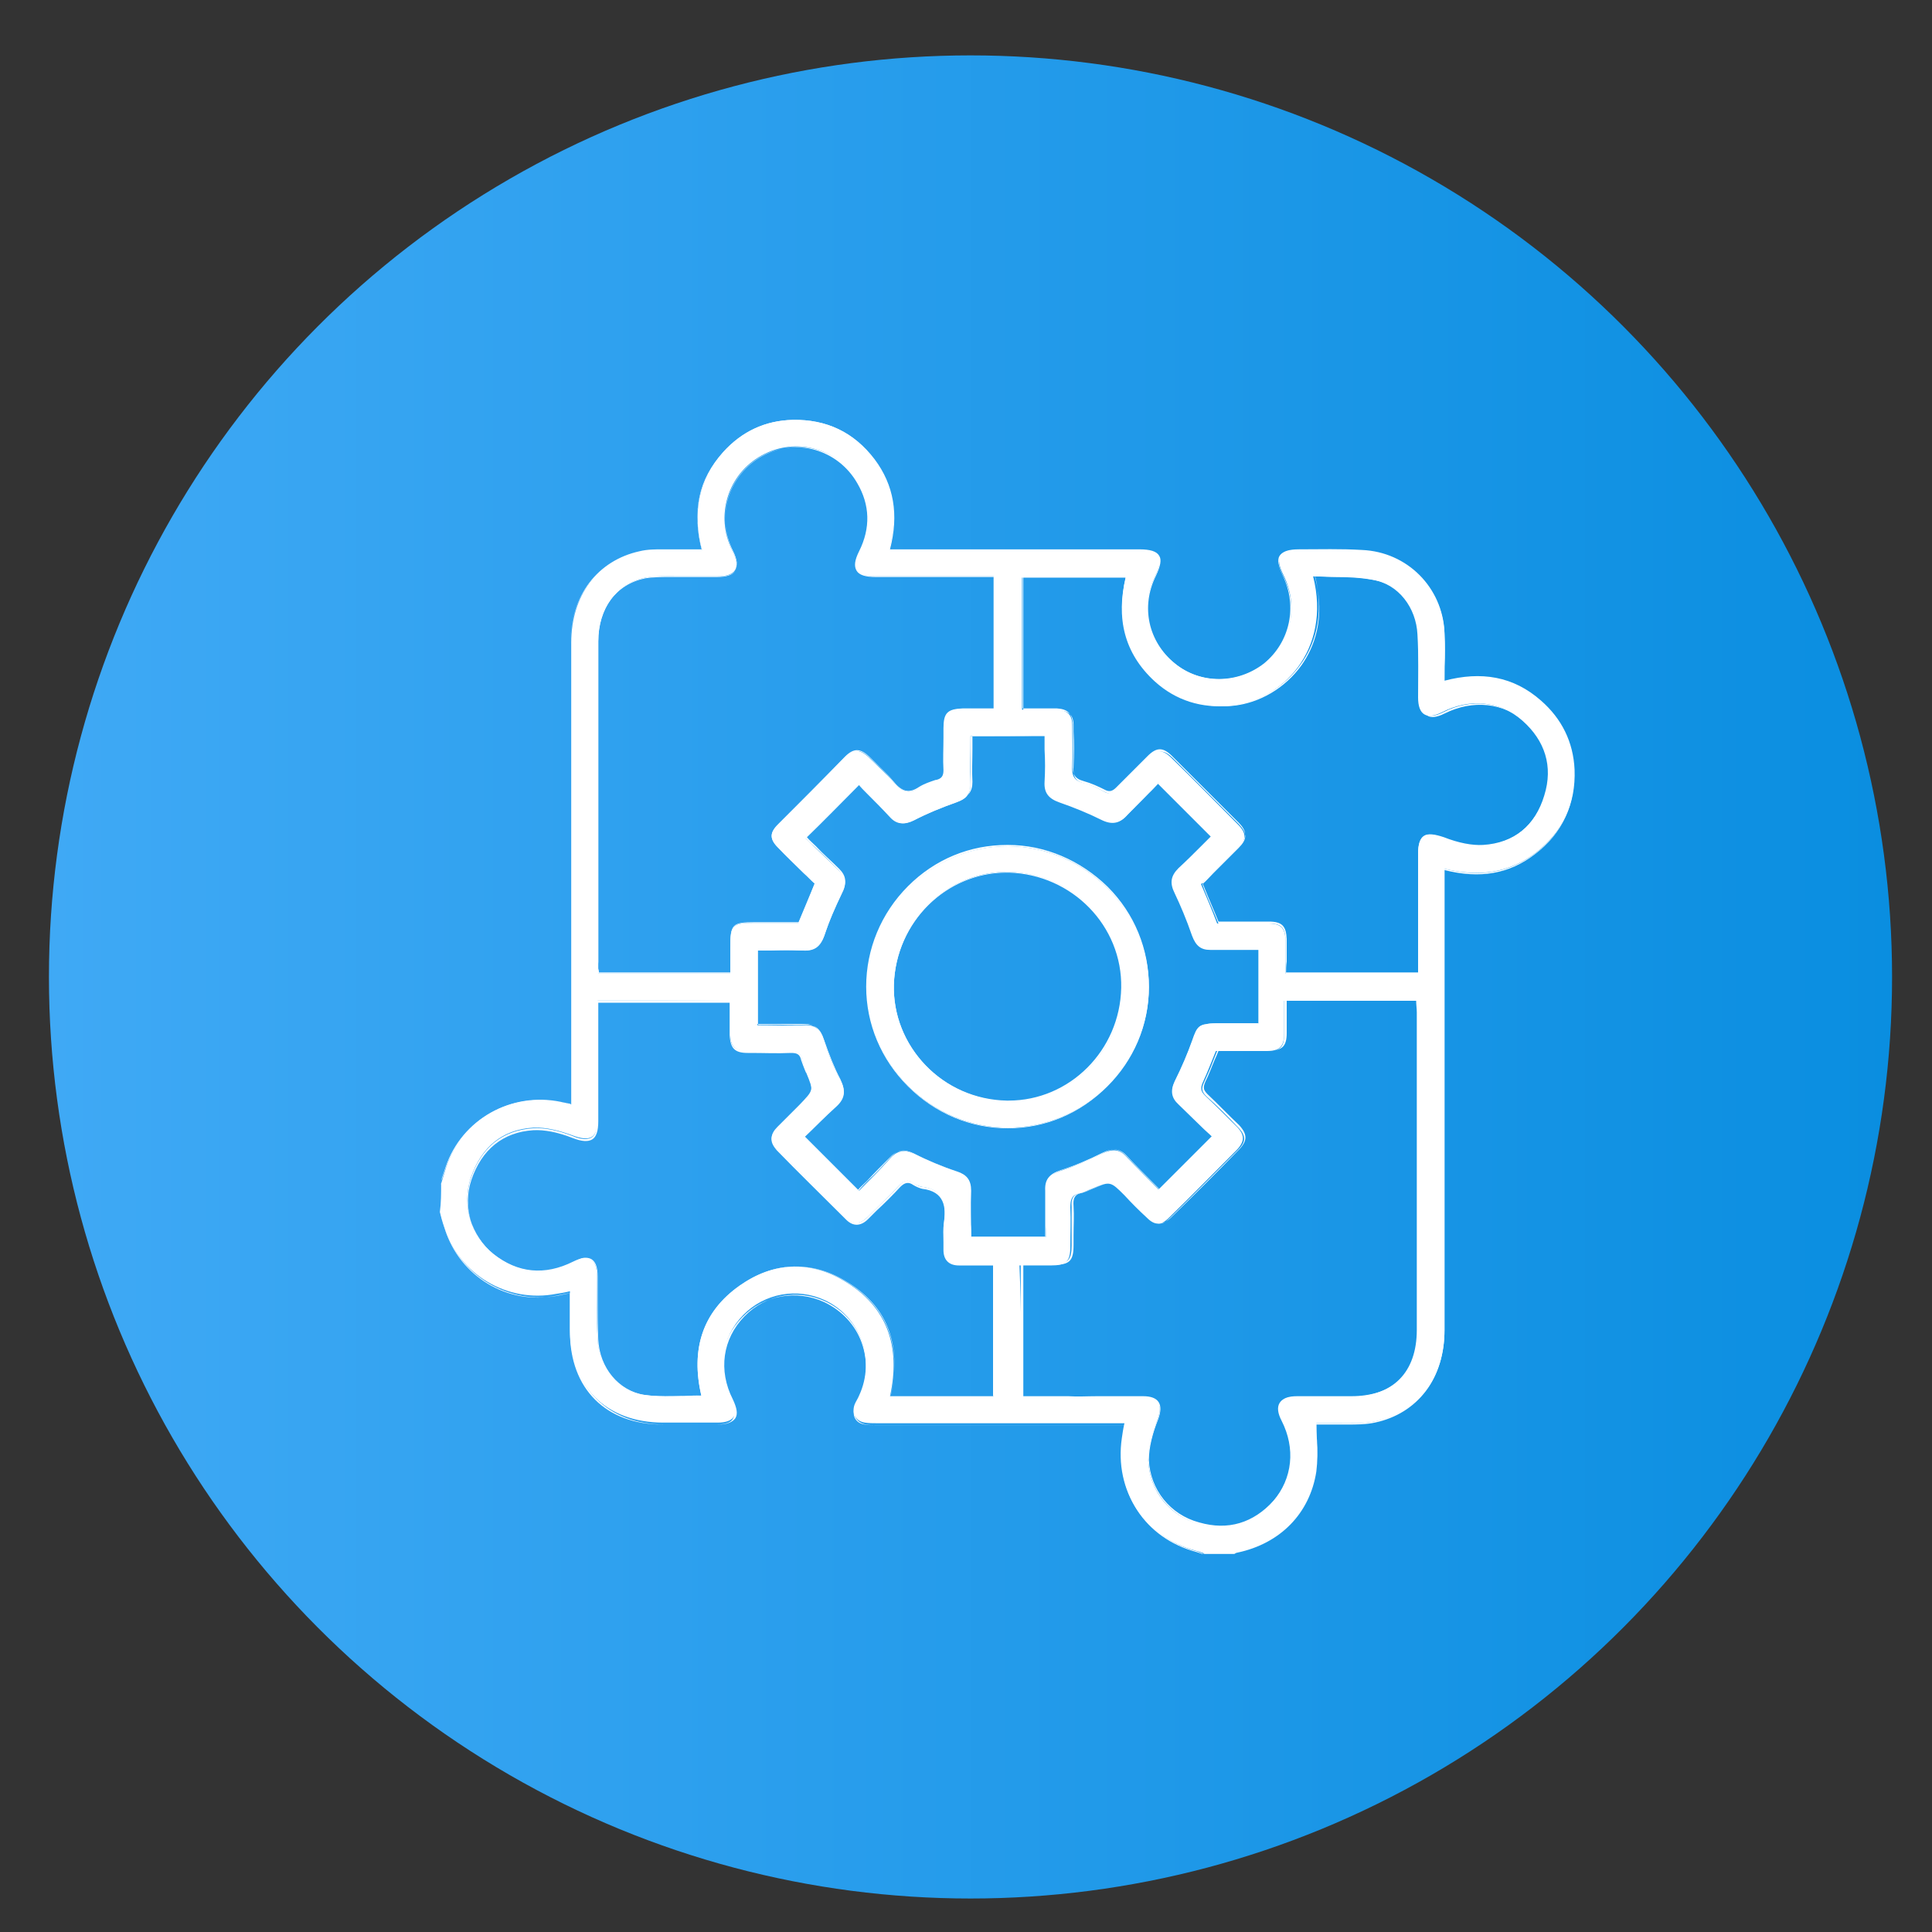 <?xml version="1.0" encoding="UTF-8"?> <svg xmlns="http://www.w3.org/2000/svg" xmlns:xlink="http://www.w3.org/1999/xlink" version="1.1" id="Layer_1" x="0px" y="0px" viewBox="0 0 300 300" style="enable-background:new 0 0 300 300;" xml:space="preserve"><rect x="0" y="0" width="300" height="300" fill="#333333" stroke="none"/> <style type="text/css"> .st0{fill:url(#SVGID_1_);} .st1{fill:url(#SVGID_00000104680197535688887130000015282741319241476026_);} .st2{fill:url(#SVGID_00000050652672351095672940000017667399808419061640_);} .st3{fill:url(#SVGID_00000090262166665691024720000008859811811369808571_);} .st4{fill:url(#SVGID_00000107580770708530457500000015167632714886290850_);} .st5{fill:url(#SVGID_00000062893749729336751070000014309075990350533292_);} .st6{fill:url(#SVGID_00000023245230460418508160000012069364230592114580_);} .st7{fill:url(#SVGID_00000039124077184004103140000008800723289760469916_);} .st8{fill:#FFFFFF;} </style> <linearGradient id="SVGID_1_" gradientUnits="userSpaceOnUse" x1="7.637" y1="151.739" x2="293.803" y2="151.739"> <stop offset="0" style="stop-color:#3FA9F5"></stop> <stop offset="1" style="stop-color:#0A8EE0"></stop> </linearGradient> <circle class="st0" cx="150.7" cy="151.7" r="143.1"></circle> <g> <g> <path class="st8" d="M68.5,183.8c0.3-0.9,0.5-1.7,0.8-2.6c2.5-7.4,10.1-11.7,17.8-10c0.4,0.1,0.9,0.2,1.6,0.3c0-0.9,0-1.6,0-2.3 c0-23.1,0-46.3,0-69.4c0-7.3,4-12.6,10.6-14.1c1.3-0.3,2.6-0.3,3.9-0.3c1.9-0.1,3.8,0,5.8,0c-1.5-5.7-0.6-10.8,3.3-15.2 c2.9-3.2,6.5-4.9,10.8-5c5.2-0.1,9.5,1.9,12.6,6.1c3.2,4.2,3.7,8.8,2.4,14.1c0.9,0,1.6,0,2.2,0c12.2,0,24.4,0,36.6,0 c3.2,0,3.9,1.1,2.5,4c-2.4,4.8-1.2,10.3,3,13.6c4,3.3,9.9,3.3,14,0c4.1-3.3,5.3-8.9,2.9-13.7c-1.4-2.8-0.7-4,2.4-4 c3.3,0,6.5-0.1,9.8,0.1c7,0.3,12.5,5.8,12.8,12.8c0.1,2.4,0,4.9,0,7.5c5.7-1.5,10.7-0.7,15,3.1c3.2,2.8,5,6.4,5.2,10.7 c0.2,5.3-1.8,9.6-6,12.9c-4.2,3.2-8.9,3.8-14.2,2.5c0,1,0,1.7,0,2.4c0,23.1,0,46.2,0,69.2c0,7.4-4,12.8-10.7,14.2 c-1.9,0.4-4,0.3-6,0.3c-1.2,0-2.4,0-3.2,0c0,2.6,0.3,5-0.1,7.3c-1,6.6-5.6,11.2-12.2,12.6c-0.2,0-0.4,0.2-0.6,0.3 c-1.5,0-3,0-4.5,0c-0.4-0.1-0.8-0.3-1.3-0.4c-8-2.1-12.7-9.3-11.5-17.5c0.1-0.7,0.2-1.4,0.4-2.3c-0.9,0-1.6,0-2.3,0 c-12,0-24,0-36.1,0c-0.6,0-1.3,0-1.9-0.1c-1.4-0.2-2.1-1.4-1.6-2.8c0.2-0.5,0.5-0.9,0.7-1.4c2.6-5.6,0.2-12.2-5.3-14.8 c-4.3-2-9.4-1.1-12.7,2.3c-3.4,3.5-4.1,8.5-1.8,13c1.2,2.4,0.5,3.7-2.2,3.7c-2.8,0-5.6,0-8.4,0c-8.9,0-14.5-5.6-14.5-14.5 c0-1.9,0-3.8,0-5.9c-0.8,0.2-1.4,0.3-2.1,0.4c-7.6,1.5-15.1-3-17.4-10.3c-0.3-0.8-0.5-1.6-0.7-2.4 C68.5,186.8,68.5,185.3,68.5,183.8z M92.9,151.1c6.8,0,13.5,0,20.5,0c0-1.3,0-2.6,0-3.9c0-3.6,0.3-3.9,3.8-3.9c2.3,0,4.6,0,6.8,0 c0.9-2.1,1.7-4,2.5-6.1c-1.9-1.9-3.8-3.7-5.7-5.6c-1.3-1.3-1.3-2.3,0-3.5c3.5-3.5,6.9-7,10.4-10.5c1.3-1.3,2.3-1.3,3.7,0 c1.3,1.3,2.7,2.5,3.9,3.9c1.2,1.4,2.3,1.9,4,0.8c0.8-0.5,1.8-0.8,2.7-1.1c0.8-0.3,1.2-0.7,1.1-1.6c-0.1-2.2,0-4.4,0-6.5 c0-2.4,0.6-3,2.9-3c1.6,0,3.3,0,4.8,0c0-7,0-13.8,0-20.6c-6.2,0-12.3,0-18.3,0c-3.1,0-3.8-1.2-2.5-3.9c1.8-3.6,1.7-7.2-0.3-10.7 c-3-5.3-9.6-7.1-14.9-4.2c-5.3,2.9-7.3,9.4-4.6,14.8c1.4,2.7,0.6,4-2.4,4c-1.9,0-3.9,0-5.8,0c-1.8,0-3.6-0.1-5.3,0.2 c-4.5,0.9-7.3,4.8-7.3,9.9c0,16.6,0,33.2,0,49.8C92.8,150,92.9,150.5,92.9,151.1z M158.6,216.9c0.8,0,1.5,0,2.2,0 c5.6,0,11.1,0,16.7,0c2.5,0,3.1,1.3,2.2,3.6c-0.7,2-1.4,4.2-1.4,6.3c0.2,4.8,3.4,8.6,7.8,9.8c4.6,1.3,8.5,0.1,11.6-3.5 c3-3.5,3.5-8.2,1.3-12.5c-1.2-2.3-0.4-3.7,2.2-3.7c2.8,0,5.6,0,8.4,0c6.7,0,10.4-3.8,10.4-10.4c0-16.4,0-32.9,0-49.3 c0-0.6-0.1-1.2-0.1-1.8c-6.9,0-13.6,0-20.5,0c0,1.8,0,3.4,0,5.1c0,2-0.7,2.7-2.7,2.7c-2.6,0-5.3,0-7.9,0c-0.7,1.7-1.3,3.3-2,4.8 c-0.4,0.9-0.4,1.4,0.3,2.1c1.7,1.6,3.3,3.2,4.9,4.8c1.3,1.3,1.3,2.3,0.1,3.6c-3.5,3.5-7,7.1-10.6,10.6c-1.2,1.2-2.2,1.2-3.4,0 c-1.2-1.1-2.4-2.3-3.5-3.5c-2.2-2.2-2.2-2.2-5.1-1c-0.6,0.2-1.2,0.6-1.8,0.7c-1.3,0.2-1.5,1-1.5,2.2c0.1,2,0,4,0,6 c0,2.4-0.6,3-3.1,3c-1.6,0-3.2,0-4.8,0C158.6,203.3,158.6,210,158.6,216.9z M92.8,155.3c0,0.8,0,1.4,0,2c0,5.5,0,11,0,16.5 c0,3-1.2,3.5-3.9,2.5c-1.9-0.7-4.1-1.3-6.1-1.2c-4.9,0.3-8.1,3.1-9.7,7.8c-1.4,4.2,0,9,3.5,11.8c3.8,3,8,3.4,12.4,1.2 c2.4-1.2,3.7-0.4,3.7,2.3c0,3.3-0.1,6.5,0.1,9.8c0.2,4.2,3.1,8,7.2,8.6c2.9,0.4,5.9,0.1,8.9,0.1c-1.6-7,0-12.9,6-17.1 c5.1-3.6,10.7-3.9,16-0.8c6.9,4,9,10.3,7.3,18c5.4,0,10.8,0,16.1,0c0-6.9,0-13.6,0-20.5c-1.9,0-3.7,0-5.4,0 c-1.5,0-2.3-0.8-2.3-2.4c0-1.4-0.2-2.9,0-4.3c0.4-2.8-0.2-4.9-3.4-5.3c-0.5-0.1-1-0.3-1.4-0.6c-0.8-0.6-1.4-0.4-2.1,0.3 c-1.6,1.7-3.3,3.3-5,5c-1.1,1.1-2.2,1.2-3.3,0.1c-3.6-3.6-7.2-7.2-10.8-10.8c-1.1-1.1-1-2.2,0.1-3.3c1.1-1.1,2.3-2.3,3.4-3.4 c2.3-2.4,2.3-2.3,1.1-5.3c-0.3-0.6-0.6-1.3-0.7-1.9c-0.2-1-0.8-1.2-1.7-1.2c-2.2,0.1-4.5,0-6.7,0c-2,0-2.7-0.7-2.7-2.7 c0-1.7,0-3.4,0-5.1C106.5,155.3,99.8,155.3,92.8,155.3z M220.2,151.1c0-0.8,0-1.4,0-2c0-5.5,0-11,0-16.5c0-3,1.2-3.6,3.9-2.5 c1.9,0.7,4.1,1.3,6.1,1.2c4.9-0.3,8.2-3.1,9.6-7.8c1.4-4.5,0.1-8.5-3.4-11.6c-3.5-3.1-8.2-3.5-12.5-1.3c-2.4,1.2-3.7,0.4-3.7-2.3 c0-3.3,0.1-6.5-0.1-9.8c-0.2-4.1-2.9-7.8-7-8.5c-3-0.6-6.1-0.4-9.2-0.5c2.9,11.5-4.9,19.4-12.9,20.1c-4.4,0.4-8.4-0.8-11.7-3.8 c-4.8-4.4-6-9.9-4.5-16.1c-5.5,0-10.8,0-16.1,0c0,6.8,0,13.6,0,20.5c1.9,0,3.6,0,5.4,0c1.7,0.1,2.4,0.8,2.4,2.5 c0,2.1,0.1,4.1,0,6.2c-0.1,1.5,0.2,2.3,1.8,2.7c1.1,0.2,2.2,0.8,3.1,1.3c0.8,0.5,1.3,0.3,1.9-0.3c1.6-1.7,3.2-3.3,4.9-4.9 c1.4-1.3,2.3-1.4,3.7,0c3.5,3.4,6.9,6.9,10.3,10.3c1.4,1.4,1.4,2.4-0.1,3.8c-1.9,1.9-3.7,3.7-5.6,5.5c0.9,2.1,1.7,4,2.5,6.1 c2.6,0,5.2,0,7.9,0c2,0,2.7,0.7,2.7,2.7c0,1.7,0,3.4,0,5.1C206.6,151.1,213.2,151.1,220.2,151.1z M150.7,114.3c0,2.6-0.1,5,0,7.3 c0.1,1.7-0.7,2.4-2.2,3c-2.3,0.8-4.5,1.7-6.6,2.8c-1.4,0.7-2.5,0.6-3.5-0.5c-1.7-1.8-3.4-3.5-4.9-5.1c-2.9,2.9-5.5,5.6-8.4,8.4 c1.6,1.5,3.3,3.2,5.1,4.9c1.2,1.1,1.3,2.2,0.5,3.7c-1,2.1-2,4.3-2.7,6.5c-0.6,1.7-1.5,2.4-3.3,2.3c-2.3-0.1-4.7,0-7.1,0 c0,4,0,7.7,0,11.6c2.5,0,4.9,0.1,7.3,0c1.7-0.1,2.5,0.7,3,2.2c0.7,2.2,1.5,4.3,2.6,6.3c0.8,1.6,0.8,2.8-0.6,4.1 c-1.8,1.6-3.4,3.3-4.9,4.7c2.9,2.9,5.6,5.6,8.4,8.4c1.6-1.6,3.3-3.3,4.9-5.1c1.1-1.2,2.2-1.3,3.7-0.6c2.1,1,4.4,2,6.6,2.7 c1.5,0.5,2.2,1.3,2.2,3c-0.1,2.4,0,4.8,0,7.2c4,0,7.8,0,11.6,0c0-2.5,0.1-4.8,0-7.2c-0.1-1.8,0.7-2.5,2.3-3.1 c2.2-0.7,4.4-1.7,6.5-2.7c1.5-0.7,2.6-0.7,3.7,0.5c1.7,1.8,3.4,3.5,5,5.1c2.8-2.8,5.5-5.5,8.3-8.3c-1.7-1.7-3.4-3.4-5.2-5.1 c-1.1-1.1-1.2-2.1-0.5-3.5c1-2,1.9-4.2,2.7-6.3c0.8-2.3,1-2.5,3.5-2.6c2.3,0,4.5,0,6.8,0c0-4,0-7.8,0-11.6c-2.5,0-4.9-0.1-7.3,0 c-1.6,0-2.4-0.7-2.9-2.1c-0.8-2.3-1.7-4.5-2.7-6.6c-0.8-1.5-0.6-2.6,0.6-3.8c1.8-1.6,3.4-3.3,5.1-5c-2.8-2.8-5.5-5.5-8.3-8.3 c-1.6,1.7-3.3,3.4-5,5.1c-1.1,1.2-2.3,1.4-3.8,0.6c-2.1-1-4.3-1.9-6.5-2.7c-1.6-0.5-2.3-1.4-2.3-3.1c0.1-2.4,0-4.8,0-7.2 C158.4,114.3,154.7,114.3,150.7,114.3z"></path> <path class="st8" d="M191.6,241.3l-4.5,0c-0.1,0-0.3-0.1-0.4-0.1c-0.3-0.1-0.6-0.2-0.8-0.3c-3.9-1-7.1-3.3-9.2-6.5 c-2.1-3.2-2.9-7.1-2.3-11c0.1-0.5,0.2-0.9,0.2-1.4c0-0.2,0.1-0.5,0.1-0.7h-8.2c-10,0-20,0-30.1,0c-0.1,0-0.3,0-0.4,0 c-0.5,0-1,0-1.5-0.1c-0.7-0.1-1.3-0.5-1.6-1c-0.3-0.5-0.3-1.2-0.1-1.9c0.1-0.3,0.3-0.6,0.4-0.8c0.1-0.2,0.2-0.4,0.3-0.6 c1.3-2.7,1.4-5.7,0.4-8.5c-1-2.8-3-5-5.7-6.3c-4.3-2-9.3-1.1-12.6,2.3c-3.4,3.5-4.1,8.4-1.8,12.9c0.6,1.3,0.8,2.2,0.4,2.9 c-0.4,0.6-1.3,1-2.6,1c-2.9,0-5.9,0-8.4,0c-4.4,0-8-1.4-10.6-4c-2.6-2.6-3.9-6.2-4-10.6c0-1.3,0-2.6,0-4c0-0.6,0-1.2,0-1.8 l-0.6,0.1c-0.5,0.1-1,0.2-1.4,0.3c-3.7,0.7-7.5,0-10.7-1.9c-3.2-1.9-5.6-4.9-6.8-8.5c-0.2-0.6-0.3-1.1-0.5-1.7 c-0.1-0.3-0.1-0.5-0.2-0.8l0,0l0-4.5c0.1-0.3,0.2-0.5,0.2-0.8c0.2-0.6,0.4-1.2,0.6-1.8c2.5-7.4,10.2-11.7,17.9-10.1 c0.3,0.1,0.6,0.1,0.9,0.2c0.2,0,0.4,0.1,0.6,0.1v-2.2c0-6.4,0-12.8,0-19.2c0-16.5,0-33.5,0-50.2c0-3.6,1-6.8,2.9-9.3 c1.9-2.5,4.6-4.2,7.8-4.9c1.2-0.3,2.4-0.3,3.6-0.3l0.4,0c1.3,0,2.6,0,4,0c0.6,0,1.2,0,1.7,0c-1.6-6-0.5-10.9,3.3-15.1 c2.9-3.2,6.5-4.9,10.8-5c5.2-0.1,9.5,1.9,12.7,6.1c3,4,3.8,8.6,2.4,14l12.2,0c8.8,0,17.7,0,26.5,0c1.7,0,2.7,0.3,3.1,1 c0.4,0.6,0.2,1.6-0.5,3.1c-2.4,4.8-1.2,10.2,2.9,13.6c4,3.3,9.8,3.2,13.9,0c4-3.3,5.2-8.8,2.9-13.6c-0.7-1.5-0.9-2.5-0.5-3.1 c0.4-0.6,1.3-0.9,2.9-0.9c0.8,0,1.7,0,2.5,0c2.4,0,4.9,0,7.3,0.1c7,0.3,12.6,5.8,12.9,12.9c0.1,1.7,0.1,3.3,0,5.1 c0,0.8,0,1.6,0,2.4c5.9-1.5,10.8-0.5,14.9,3.1c3.3,2.8,5,6.4,5.2,10.7c0.2,5.3-1.8,9.7-6,12.9c-4,3.1-8.6,3.9-14.1,2.5l0,21 c0,16.6,0,33.7,0,50.5c0,3.6-1,6.9-2.9,9.4c-1.9,2.5-4.6,4.2-7.9,4.9c-1.4,0.3-2.9,0.3-4.3,0.3c-0.6,0-1.1,0-1.7,0 c-0.8,0-1.7,0-2.4,0c-0.3,0-0.5,0-0.7,0c0,0.8,0,1.6,0.1,2.4c0.1,1.7,0.1,3.3-0.1,4.9c-1,6.5-5.6,11.2-12.3,12.6 c-0.1,0-0.3,0.1-0.4,0.2C191.7,241.2,191.7,241.3,191.6,241.3L191.6,241.3z M187.1,241.1h4.4c0.1,0,0.1-0.1,0.2-0.1 c0.1-0.1,0.3-0.2,0.4-0.2c6.6-1.4,11.1-6.1,12.1-12.5c0.2-1.6,0.2-3.2,0.1-4.9c0-0.8-0.1-1.6-0.1-2.4V221h0.1c0.2,0,0.5,0,0.8,0 c0.7,0,1.6,0,2.4,0c0.6,0,1.1,0,1.7,0c1.4,0,2.9,0,4.3-0.3c6.6-1.4,10.7-6.8,10.7-14.1c0-16.8,0-34,0-50.5l0-21.2l0.1,0 c5.5,1.4,10.1,0.6,14.1-2.4c4.2-3.2,6.2-7.6,5.9-12.8c-0.2-4.2-1.9-7.8-5.2-10.6c-4.2-3.6-9-4.6-14.9-3l-0.1,0v-0.1 c0-0.8,0-1.7,0-2.5c0-1.7,0-3.4,0-5.1c-0.3-7-5.8-12.5-12.7-12.7c-2.4-0.1-4.9-0.1-7.3-0.1c-0.8,0-1.7,0-2.5,0 c-1.5,0-2.4,0.3-2.8,0.9c-0.4,0.6-0.2,1.6,0.5,3c2.4,4.8,1.2,10.4-2.9,13.8c-4.1,3.3-10,3.3-14.1,0c-4.2-3.4-5.4-8.9-3-13.7 c0.7-1.4,0.9-2.4,0.5-3c-0.4-0.6-1.3-0.9-2.9-0.9c-8.8,0-17.7,0-26.5,0l-12.4,0l0-0.1c1.4-5.5,0.7-10-2.4-14 c-3.1-4-7.1-6.1-12.1-6.1c-0.2,0-0.3,0-0.5,0c-4.3,0.1-7.9,1.8-10.7,4.9c-3.8,4.2-4.9,9.1-3.3,15.1l0,0.1h-0.1c-0.6,0-1.2,0-1.8,0 c-1.4,0-2.7,0-4,0l-0.4,0c-1.2,0-2.4,0.1-3.5,0.3c-6.6,1.5-10.6,6.7-10.6,14c0,16.7,0,33.8,0,50.2c0,6.4,0,12.8,0,19.2v2.4l-0.1,0 c-0.3,0-0.5-0.1-0.7-0.1c-0.4-0.1-0.6-0.1-0.9-0.2c-7.6-1.6-15.2,2.6-17.7,10c-0.2,0.6-0.4,1.2-0.6,1.8c-0.1,0.3-0.2,0.5-0.2,0.8 v4.4c0.1,0.3,0.1,0.5,0.2,0.8c0.2,0.5,0.3,1.1,0.5,1.7c2.3,7.3,9.7,11.8,17.3,10.3c0.4-0.1,0.9-0.2,1.4-0.3l0.7-0.1v0.1 c0,0.6,0,1.3,0,1.9c0,1.4,0,2.7,0,4c0,8.9,5.6,14.4,14.4,14.4c2.5,0,5.5,0,8.4,0c1.3,0,2.2-0.3,2.5-0.9c0.4-0.6,0.2-1.5-0.4-2.7 c-2.3-4.6-1.6-9.6,1.9-13.1c3.3-3.4,8.4-4.3,12.7-2.3c2.7,1.3,4.8,3.5,5.8,6.3c1,2.8,0.9,5.9-0.4,8.6c-0.1,0.2-0.2,0.4-0.3,0.6 c-0.1,0.3-0.3,0.5-0.4,0.8c-0.2,0.6-0.2,1.3,0.1,1.8c0.3,0.5,0.8,0.8,1.5,0.9c0.5,0.1,1,0.1,1.5,0.1c0.1,0,0.3,0,0.4,0 c10,0,20,0,30.1,0h8.4l0,0.1c-0.1,0.3-0.1,0.6-0.1,0.8c-0.1,0.5-0.2,1-0.2,1.4c-1.3,8.1,3.4,15.3,11.4,17.4 c0.3,0.1,0.6,0.2,0.9,0.3C186.9,241.1,187,241.1,187.1,241.1z M189.7,237.2c-1.1,0-2.3-0.2-3.5-0.5c-4.5-1.3-7.7-5.2-7.9-9.9 c-0.1-2.1,0.6-4.2,1.4-6.3c0.5-1.2,0.5-2.1,0.1-2.7c-0.4-0.5-1.1-0.8-2.3-0.8c-3.9,0-7.9,0-11.8,0c-1.6,0-3.1,0-4.7,0 c-0.1,0-0.2,0-0.2,0h-2.3v-20.7h0.1c0.5,0,1,0,1.5,0c1.1,0,2.2,0,3.3,0c2.4,0,3-0.6,3-2.9c0-0.5,0-1,0-1.5c0-1.5,0-3,0-4.5 c-0.1-1.2,0.2-2,1.6-2.2c0.4-0.1,0.9-0.3,1.3-0.5c0.2-0.1,0.3-0.1,0.5-0.2c2.9-1.2,2.9-1.2,5.1,1.1c0.3,0.3,0.7,0.7,1,1 c0.8,0.8,1.7,1.7,2.5,2.5c1.2,1.2,2.1,1.2,3.3,0c3.5-3.4,7-7,10.6-10.6c1.2-1.2,1.2-2.2-0.1-3.5c-1.5-1.6-3.2-3.3-4.9-4.8 c-0.7-0.7-0.8-1.2-0.3-2.2c0.5-1.1,1-2.2,1.4-3.3c0.2-0.5,0.4-1,0.6-1.5l0,0h0c0.8,0,1.6,0,2.3,0c1.8,0,3.7,0,5.5,0 c2,0,2.6-0.6,2.6-2.6c0-1.1,0-2.3,0-3.5c0-0.5,0-1.1,0-1.6v-0.1h20.7l0,0.1c0,0.2,0,0.4,0,0.5c0,0.4,0,0.8,0,1.2l0,5.3 c0,14.4,0,29.4,0,44c0,3.3-0.9,5.9-2.7,7.8c-1.8,1.8-4.4,2.7-7.8,2.7c-1,0-2.1,0-3.1,0c-1.7,0-3.5,0-5.3,0c-1.2,0-2.1,0.3-2.4,0.9 c-0.4,0.6-0.3,1.5,0.3,2.6c2.2,4.4,1.7,9.1-1.3,12.6C195.6,235.8,192.8,237.2,189.7,237.2z M170.4,216.8c2.4,0,4.8,0,7.1,0 c1.2,0,2,0.3,2.4,0.9c0.4,0.6,0.4,1.5-0.1,2.8c-0.8,2-1.4,4.2-1.4,6.2c0.2,4.6,3.3,8.5,7.8,9.7c4.5,1.3,8.4,0.1,11.6-3.4 c3-3.4,3.5-8.1,1.3-12.4c-0.6-1.2-0.7-2.1-0.3-2.8c0.4-0.7,1.3-1,2.6-1c1.8,0,3.6,0,5.3,0c1,0,2.1,0,3.1,0 c6.7,0,10.4-3.7,10.4-10.4c0-14.7,0-29.6,0-44l0-5.3c0-0.4,0-0.8,0-1.2c0-0.2,0-0.3,0-0.5h-20.4c0,0.5,0,1,0,1.5 c0,1.2,0,2.3,0,3.5c0,2.1-0.7,2.7-2.8,2.8c-1.8,0-3.7,0-5.5,0c-0.8,0-1.5,0-2.3,0c-0.2,0.5-0.4,1-0.6,1.4 c-0.5,1.2-0.9,2.3-1.4,3.3c-0.4,0.9-0.4,1.3,0.3,2c1.7,1.6,3.3,3.3,4.9,4.8c1.3,1.4,1.3,2.4,0.1,3.7c-3.5,3.6-7.1,7.2-10.6,10.6 c-1.2,1.2-2.3,1.2-3.5,0c-0.9-0.8-1.7-1.7-2.5-2.5c-0.3-0.3-0.7-0.7-1-1c-2.2-2.2-2.2-2.2-5-1c-0.2,0.1-0.3,0.1-0.5,0.2 c-0.4,0.2-0.9,0.4-1.3,0.5c-1.3,0.2-1.5,1-1.4,2.1c0.1,1.5,0,3,0,4.5c0,0.5,0,1,0,1.5c0,2.5-0.6,3.1-3.1,3.1c-1.1,0-2.2,0-3.3,0 c-0.5,0-0.9,0-1.4,0v20.4h2.1c0.1,0,0.2,0,0.2,0c1.6,0,3.1,0,4.7,0C167.3,216.9,168.8,216.8,170.4,216.8z M103.5,216.9 c-1.1,0-2.3-0.1-3.4-0.2c-4.1-0.6-7.2-4.3-7.3-8.7c-0.1-2-0.1-4.1-0.1-6.1c0-1.2,0-2.5,0-3.7c0-1.3-0.3-2.2-0.9-2.5 c-0.6-0.4-1.5-0.3-2.7,0.3c-4.4,2.2-8.6,1.8-12.4-1.2c-3.5-2.8-5-7.6-3.6-11.8c1.6-4.8,4.9-7.5,9.7-7.8c1.7-0.1,3.8,0.3,6.1,1.2 c1.4,0.6,2.4,0.6,3,0.2c0.6-0.4,0.8-1.2,0.8-2.7c0-3.9,0-7.9,0-11.7c0-1.6,0-3.2,0-4.8v-2.1h20.7v0.1c0,0.5,0,1.1,0,1.6 c0,1.2,0,2.4,0,3.5c0,2,0.6,2.6,2.6,2.6l0.5,0c2,0,4.1,0,6.2,0c0.9,0,1.6,0.2,1.8,1.2c0.1,0.5,0.3,1.1,0.6,1.6 c0.1,0.1,0.1,0.2,0.2,0.4c1.2,3,1.2,3.1-1.1,5.4c-0.4,0.4-0.8,0.8-1.2,1.2c-0.7,0.7-1.4,1.4-2.2,2.2c-0.5,0.5-0.8,1.1-0.8,1.6 c0,0.5,0.2,1.1,0.7,1.6c3.2,3.3,6.7,6.7,10.8,10.8c1,1,2.1,1,3.2-0.1c0.4-0.4,0.9-0.9,1.3-1.3c1.2-1.2,2.5-2.4,3.7-3.7 c0.7-0.8,1.3-0.9,2.2-0.3c0.5,0.4,1,0.6,1.4,0.6c3.6,0.5,3.8,3,3.5,5.4c-0.1,1-0.1,2-0.1,3c0,0.4,0,0.8,0,1.2 c0,1.5,0.8,2.3,2.3,2.3c1.2,0,2.4,0,3.7,0c0.6,0,1.1,0,1.7,0h0.1v20.6h-16.2l0-0.1c1.8-8.1-0.6-14.1-7.2-17.9 c-5.3-3.1-10.9-2.8-16,0.8c-5.7,4-7.6,9.7-5.9,17l0,0.1H109c-0.9,0-1.9,0-2.8,0.1C105.3,216.9,104.4,216.9,103.5,216.9z M90.9,195.3c0.4,0,0.7,0.1,0.9,0.2c0.7,0.4,1,1.3,1,2.7c0,1.2,0,2.5,0,3.7c0,2,0,4.1,0.1,6.1c0.2,4.4,3.2,8,7.2,8.6 c2,0.3,4.1,0.2,6.1,0.2c0.9,0,1.8-0.1,2.7-0.1c-1.7-7.3,0.3-13.1,6-17.1c5.2-3.6,10.7-3.9,16.1-0.8c6.6,3.8,9.1,9.9,7.3,18h15.9 v-20.3c-0.6,0-1.1,0-1.6,0c-1.3,0-2.5,0-3.7,0c-1.6,0-2.4-0.9-2.4-2.4c0-0.4,0-0.8,0-1.2c0-1-0.1-2.1,0.1-3.1 c0.3-2.3,0.1-4.8-3.4-5.2c-0.4-0.1-0.9-0.3-1.4-0.6c-0.7-0.5-1.3-0.4-2,0.3c-1.2,1.3-2.4,2.5-3.7,3.7c-0.4,0.4-0.9,0.9-1.3,1.3 c-1.1,1.1-2.3,1.2-3.4,0.1c-4.1-4.1-7.6-7.5-10.8-10.8c-0.5-0.6-0.8-1.1-0.8-1.7c0-0.6,0.3-1.1,0.9-1.7c0.7-0.7,1.5-1.5,2.2-2.2 c0.4-0.4,0.8-0.8,1.2-1.2c2.3-2.3,2.3-2.3,1.1-5.2c-0.1-0.1-0.1-0.2-0.2-0.4c-0.2-0.5-0.4-1-0.6-1.6c-0.2-1-0.8-1.1-1.6-1.1 c-2.1,0.1-4.2,0-6.2,0l-0.5,0c-2,0-2.7-0.7-2.8-2.8c0-1.2,0-2.4,0-3.5c0-0.5,0-1,0-1.5H92.9v1.9c0,1.6,0,3.2,0,4.8 c0,3.8,0,7.8,0,11.7c0,1.5-0.3,2.4-0.9,2.8c-0.6,0.4-1.6,0.4-3.1-0.2c-2.3-0.9-4.4-1.3-6.1-1.2c-4.7,0.3-8,3-9.6,7.7 c-1.4,4.2,0,8.9,3.5,11.7c3.8,3,7.9,3.4,12.3,1.2C89.8,195.5,90.4,195.3,90.9,195.3z M162.4,192.1h-11.8v-0.1c0-0.7,0-1.5,0-2.2 c0-1.7,0-3.4,0-5c0.1-1.5-0.6-2.4-2.1-2.9c-2.3-0.8-4.5-1.7-6.6-2.8c-1.5-0.7-2.5-0.6-3.6,0.6c-1.1,1.2-2.3,2.5-3.5,3.6 c-0.5,0.5-1,1-1.4,1.5l-0.1,0.1l-2.1-2.1l-6.4-6.4l0.1-0.1c0.4-0.4,0.9-0.9,1.4-1.3c1.1-1.1,2.3-2.3,3.6-3.4 c1.3-1.2,1.4-2.3,0.6-4c-0.9-1.7-1.7-3.7-2.6-6.3c-0.5-1.5-1.3-2.2-2.7-2.2c-0.1,0-0.1,0-0.2,0c-1.7,0.1-3.3,0-5,0 c-0.7,0-1.5,0-2.2,0h-0.1v-11.8h0.1c0.7,0,1.4,0,2.2,0c1.7,0,3.3,0,4.9,0c0.1,0,0.2,0,0.3,0c1.5,0,2.4-0.7,2.9-2.3 c0.7-2.1,1.6-4.2,2.7-6.5c0.7-1.5,0.6-2.5-0.5-3.6c-1.2-1.2-2.5-2.3-3.6-3.5c-0.5-0.5-1-0.9-1.4-1.4l-0.1-0.1l8.5-8.5l0.1,0.1 c0.4,0.5,0.9,0.9,1.4,1.4c1.2,1.2,2.4,2.4,3.6,3.7c1,1.1,2,1.2,3.4,0.5c2.2-1.1,4.5-2,6.6-2.8c1.6-0.6,2.2-1.4,2.2-2.9 c-0.1-1.7,0-3.3,0-5.1c0-0.8,0-1.5,0-2.3v-0.1h11.8v0.1c0,0.7,0,1.5,0,2.2c0,1.7,0,3.4,0,5c-0.1,1.6,0.6,2.5,2.2,3 c2.3,0.8,4.5,1.7,6.5,2.7c1.5,0.8,2.6,0.6,3.7-0.6c1.1-1.2,2.3-2.5,3.5-3.6c0.5-0.5,1-1,1.5-1.5l0.1-0.1l0.1,0.1l8.4,8.4l-0.1,0.1 c-0.5,0.5-1,1-1.5,1.5c-1.2,1.2-2.4,2.4-3.6,3.5c-1.2,1.1-1.4,2.2-0.6,3.7c0.9,1.9,1.8,4.1,2.7,6.6c0.5,1.5,1.3,2.1,2.8,2.1 c1.7,0,3.3,0,5.1,0c0.7,0,1.5,0,2.3,0h0.1v11.8h-2.1c-1.6,0-3.2,0-4.8,0c-2.5,0-2.7,0.3-3.5,2.5c-0.7,2-1.6,4.1-2.7,6.3 c-0.7,1.4-0.5,2.5,0.5,3.4c1.3,1.2,2.5,2.4,3.7,3.6c0.5,0.5,1,1,1.5,1.5l0.1,0.1l-0.1,0.1l-8.4,8.4l-0.1-0.1c-0.5-0.5-1-1-1.5-1.5 c-1.2-1.2-2.4-2.4-3.6-3.7c-1-1.1-2.1-1.3-3.6-0.5c-2.1,1.1-4.3,2-6.5,2.7c-1.7,0.6-2.3,1.4-2.3,3c0.1,1.6,0.1,3.2,0,4.9 C162.4,190.6,162.4,191.3,162.4,192.1L162.4,192.1z M150.8,192h11.5c0-0.7,0-1.5,0-2.2c0-1.7,0-3.3,0-4.9 c-0.1-1.7,0.6-2.6,2.4-3.2c2.2-0.7,4.3-1.6,6.5-2.7c1.6-0.8,2.7-0.6,3.8,0.6c1.2,1.3,2.4,2.5,3.6,3.7c0.5,0.5,1,1,1.4,1.4l8.2-8.2 c-0.5-0.5-1-0.9-1.5-1.4c-1.2-1.2-2.5-2.4-3.7-3.6c-1.1-1-1.3-2.1-0.6-3.6c1.1-2.2,2-4.3,2.7-6.3c0.8-2.3,1-2.6,3.6-2.6 c1.6,0,3.2,0,4.8,0l1.9,0v-11.5c-0.7,0-1.5,0-2.2,0c-1.7,0-3.4,0-5.1,0c-0.1,0-0.1,0-0.2,0c-1.4,0-2.2-0.6-2.8-2.2 c-0.9-2.6-1.8-4.7-2.7-6.6c-0.8-1.6-0.6-2.7,0.6-3.9c1.2-1.1,2.4-2.3,3.6-3.5c0.5-0.5,1-1,1.4-1.4l-8.2-8.2 c-0.5,0.5-0.9,1-1.4,1.4c-1.2,1.2-2.4,2.4-3.5,3.6c-1.1,1.2-2.3,1.4-3.9,0.6c-2-1-4.2-1.9-6.5-2.7c-1.7-0.6-2.4-1.5-2.3-3.2 c0.1-1.7,0.1-3.3,0-5c0-0.7,0-1.4,0-2.1h-11.5c0,0.8,0,1.5,0,2.2c0,1.7,0,3.4,0,5.1c0.1,1.6-0.6,2.5-2.3,3 c-2.2,0.8-4.4,1.7-6.6,2.8c-1.5,0.7-2.6,0.6-3.6-0.5c-1.2-1.3-2.4-2.5-3.6-3.7c-0.5-0.5-0.9-0.9-1.3-1.4l-8.3,8.3 c0.4,0.4,0.9,0.9,1.4,1.3c1.2,1.1,2.4,2.3,3.6,3.5c1.2,1.1,1.3,2.2,0.6,3.8c-1.1,2.3-2,4.4-2.7,6.5c-0.5,1.7-1.4,2.4-3.1,2.4 c-0.1,0-0.2,0-0.3,0c-1.6-0.1-3.2-0.1-4.9,0c-0.7,0-1.4,0-2.1,0V159c0.7,0,1.5,0,2.2,0c1.7,0,3.4,0,5,0c0.1,0,0.1,0,0.2,0 c1.5,0,2.3,0.7,2.9,2.3c0.9,2.6,1.7,4.6,2.6,6.3c0.9,1.8,0.7,3-0.6,4.2c-1.2,1.1-2.4,2.3-3.6,3.4c-0.4,0.4-0.9,0.9-1.3,1.3 l8.3,8.3c0.4-0.5,0.9-0.9,1.4-1.4c1.1-1.2,2.3-2.4,3.5-3.6c1.1-1.2,2.2-1.4,3.8-0.6c2.1,1,4.4,2,6.6,2.7c1.6,0.6,2.3,1.5,2.2,3.1 c-0.1,1.7,0,3.4,0,5C150.8,190.6,150.8,191.3,150.8,192z M220.3,151.2h-20.7v-0.1c0-0.5,0-1.1,0-1.6c0-1.2,0-2.4,0-3.5 c0-2-0.7-2.6-2.6-2.6c-1.8,0-3.7,0-5.5,0c-0.8,0-1.6,0-2.3,0h0l0,0c-0.7-1.8-1.5-3.5-2.2-5.3l-0.3-0.8l0,0 c0.6-0.5,1.1-1.1,1.7-1.7c1.3-1.3,2.6-2.6,3.9-3.9c1.4-1.4,1.4-2.3,0.1-3.7c-3.7-3.7-7.1-7.1-10.3-10.3c-1.3-1.3-2.2-1.3-3.6,0 c-1.5,1.4-3.2,3.1-4.9,4.9c-0.6,0.6-1.1,0.9-2,0.4c-1-0.5-2-1.1-3.1-1.3c-1.7-0.4-1.9-1.3-1.8-2.8c0.1-1.8,0.1-3.6,0-5.3 c0-0.3,0-0.6,0-0.9c0-1.7-0.7-2.3-2.3-2.4c-1.2,0-2.4,0-3.7,0c-0.6,0-1.1,0-1.7,0h-0.1V89.6h16.3l0,0.1 c-1.6,6.5-0.1,11.9,4.5,16.1c3.2,2.9,7.2,4.2,11.7,3.8c4.2-0.4,8.2-2.8,10.7-6.3c1.9-2.7,3.8-7.2,2.1-13.7l0-0.1l0.1,0 c1,0,2,0.1,2.9,0.1c2.2,0,4.3,0.1,6.3,0.5c4,0.8,6.9,4.3,7,8.6c0.1,2.1,0.1,4.2,0.1,6.2c0,1.2,0,2.4,0,3.6c0,1.3,0.3,2.2,1,2.6 c0.6,0.4,1.5,0.3,2.7-0.3c4.4-2.2,9.1-1.7,12.6,1.3c3.6,3.2,4.8,7.3,3.4,11.7c-1.5,4.7-4.9,7.5-9.7,7.8c-1.7,0.1-3.8-0.3-6.1-1.2 c-1.4-0.6-2.4-0.6-3-0.2c-0.6,0.4-0.8,1.2-0.8,2.7c0,3.9,0,7.9,0,11.7c0,1.6,0,3.2,0,4.8V151.2z M199.7,151h20.5v-1.9 c0-1.6,0-3.2,0-4.8c0-3.8,0-7.8,0-11.7c0-1.5,0.3-2.4,0.9-2.8c0.6-0.4,1.6-0.3,3.1,0.2c2.3,0.9,4.4,1.3,6.1,1.2 c4.8-0.3,8.1-3,9.6-7.7c1.4-4.4,0.2-8.4-3.4-11.6c-3.4-3-8.1-3.5-12.4-1.3c-1.2,0.6-2.1,0.7-2.8,0.3c-0.7-0.4-1-1.3-1-2.7 c0-1.2,0-2.4,0-3.6c0-2,0-4.1-0.1-6.2c-0.2-4.2-3-7.7-6.9-8.5c-2-0.4-4.1-0.4-6.3-0.4c-0.9,0-1.9,0-2.8-0.1 c1.6,6.5-0.3,11.1-2.2,13.7c-2.5,3.6-6.6,6-10.8,6.4c-4.6,0.5-8.5-0.8-11.8-3.8c-4.6-4.2-6.1-9.6-4.6-16.1h-16V110 c0.5,0,1.1,0,1.6,0c1.3,0,2.5,0,3.7,0c1.7,0.1,2.4,0.8,2.5,2.5c0,0.3,0,0.6,0,0.9c0,1.7,0.1,3.6,0,5.3c-0.1,1.4,0.2,2.2,1.7,2.6 c1.1,0.3,2.2,0.8,3.2,1.3c0.7,0.4,1.2,0.3,1.8-0.3c1.7-1.7,3.4-3.4,4.9-4.9c1.4-1.4,2.4-1.4,3.8,0c3.2,3.2,6.6,6.6,10.3,10.3 c1.4,1.4,1.4,2.4-0.1,3.9c-1.3,1.3-2.6,2.6-3.9,3.9c-0.6,0.5-1.1,1.1-1.6,1.6l0.3,0.7c0.7,1.8,1.5,3.5,2.2,5.3c0.8,0,1.5,0,2.3,0 c1.8,0,3.7,0,5.5,0c2.1,0,2.7,0.7,2.8,2.7c0,1.2,0,2.3,0,3.5C199.7,150,199.7,150.5,199.7,151z M113.5,151.1H92.8l0-0.1 c0-0.2,0-0.4,0-0.5c0-0.4,0-0.7,0-1.1l0-9.5c0-13.2,0-26.9,0-40.3c0-5.2,2.8-9,7.4-9.9c1.3-0.3,2.7-0.2,4-0.2c0.4,0,0.9,0,1.4,0 c1.2,0,2.4,0,3.5,0c0.8,0,1.5,0,2.3,0c1.5,0,2.4-0.3,2.8-0.9c0.4-0.6,0.2-1.6-0.4-2.9c-2.7-5.5-0.7-12,4.6-14.9 c2.6-1.4,5.5-1.8,8.4-1c2.8,0.8,5.2,2.6,6.6,5.2c2,3.5,2.1,7.1,0.3,10.7c-0.7,1.3-0.8,2.3-0.4,2.9c0.4,0.6,1.3,0.9,2.9,0.9 c4.3,0,8.7,0,12.9,0l5.5,0v20.7h-0.1c-0.5,0-1,0-1.5,0c-1.1,0-2.2,0-3.4,0c-2.3,0-2.8,0.6-2.8,2.9c0,0.5,0,0.9,0,1.4 c0,1.7,0,3.4,0,5.1c0,0.9-0.3,1.4-1.2,1.7l-0.1,0c-0.9,0.3-1.8,0.5-2.6,1c-1.6,1-2.8,0.8-4.1-0.8c-0.9-1.1-1.9-2.1-2.9-3 c-0.3-0.3-0.6-0.6-0.9-0.9c-1.4-1.3-2.3-1.3-3.6,0c-3.8,3.7-7.2,7.1-10.4,10.4c-1.2,1.2-1.2,2.2,0,3.4c1.3,1.3,2.7,2.7,4,4 c0.6,0.6,1.1,1.1,1.7,1.7l0,0l0,0l-2.6,6.2h-6.9c-3.5,0-3.7,0.2-3.7,3.8c0,0.9,0,1.7,0,2.6V151.1z M93,151h20.4l0-1.3 c0-0.9,0-1.7,0-2.6c0-3.6,0.3-3.9,3.8-3.9h6.8l2.5-6c-0.6-0.5-1.1-1.1-1.7-1.6c-1.3-1.3-2.7-2.6-4-4c-1.3-1.3-1.3-2.3,0-3.6 c3.3-3.3,6.7-6.7,10.4-10.5c1.4-1.4,2.4-1.3,3.8,0c0.3,0.3,0.6,0.6,0.9,0.9c1,1,2,1.9,2.9,3c1.3,1.6,2.4,1.8,3.9,0.8 c0.8-0.5,1.7-0.8,2.6-1.1l0.1,0c0.8-0.2,1.1-0.6,1.1-1.5c-0.1-1.7,0-3.4,0-5.1c0-0.5,0-0.9,0-1.4c0-2.4,0.6-3,3-3.1 c1.1,0,2.3,0,3.4,0c0.5,0,0.9,0,1.4,0V89.6l-5.4,0c-4.2,0-8.6,0-12.9,0c-1.6,0-2.6-0.3-3-1c-0.4-0.7-0.3-1.6,0.4-3 c1.8-3.6,1.7-7.2-0.3-10.6c-3-5.2-9.5-7.1-14.8-4.2c-5.2,2.9-7.2,9.3-4.5,14.7c0.7,1.4,0.8,2.4,0.4,3.1c-0.4,0.7-1.4,1-2.9,1 c-0.8,0-1.5,0-2.3,0c-1.2,0-2.3,0-3.5,0c-0.5,0-0.9,0-1.4,0c-1.3,0-2.7,0-3.9,0.2c-4.5,0.9-7.3,4.6-7.3,9.8c0,13.4,0,27.1,0,40.3 l0,9.5c0,0.3,0,0.7,0,1C93,150.7,93,150.8,93,151z"></path> </g> <g> <path class="st8" d="M156.5,175.1c-12,0-21.9-9.9-21.9-21.8c0-12,10-22,22-21.9c12,0.1,21.8,10,21.8,21.9 C178.4,165.3,168.5,175.1,156.5,175.1z M174.3,153.4c0.2-9.6-7.7-17.7-17.5-18c-9.6-0.3-17.7,7.6-18,17.5 c-0.3,9.6,7.7,17.9,17.6,18.1C166,171.2,174.1,163.3,174.3,153.4z"></path> <path class="st8" d="M156.5,175.2C156.5,175.2,156.5,175.2,156.5,175.2c-5.8,0-11.3-2.3-15.5-6.5c-4.2-4.2-6.5-9.7-6.5-15.5 c0-5.8,2.3-11.4,6.5-15.6c4.2-4.2,9.6-6.4,15.4-6.4c0,0,0.1,0,0.1,0c5.8,0,11.3,2.4,15.5,6.5c4.2,4.2,6.4,9.7,6.4,15.5 c0,5.8-2.3,11.3-6.5,15.5C167.8,172.9,162.3,175.2,156.5,175.2z M156.5,131.4c-5.7,0-11.2,2.3-15.3,6.4c-4.2,4.2-6.5,9.7-6.5,15.5 c0,12,9.8,21.8,21.8,21.8c0,0,0,0,0,0c12,0,21.8-9.8,21.8-21.8c0-12-9.7-21.8-21.7-21.9C156.6,131.4,156.5,131.4,156.5,131.4z M156.7,171.1c-0.1,0-0.2,0-0.3,0c-4.8-0.1-9.5-2.1-12.8-5.7c-3.3-3.4-5-7.9-4.9-12.5c0.3-9.8,8.2-17.5,17.6-17.5 c0.1,0,0.3,0,0.5,0c4.8,0.1,9.2,2.1,12.6,5.5c3.3,3.4,5.1,7.9,5,12.5l0,0C174.1,163.2,166.2,171.1,156.7,171.1z M156.3,135.5 c-9.4,0-17.2,7.7-17.5,17.4c-0.1,4.6,1.6,9,4.8,12.4c3.3,3.5,7.9,5.5,12.7,5.6c0.1,0,0.2,0,0.3,0c9.5,0,17.3-7.8,17.5-17.5 c0.2-9.6-7.6-17.6-17.4-17.9C156.6,135.5,156.5,135.5,156.3,135.5z"></path> </g> </g> </svg> 